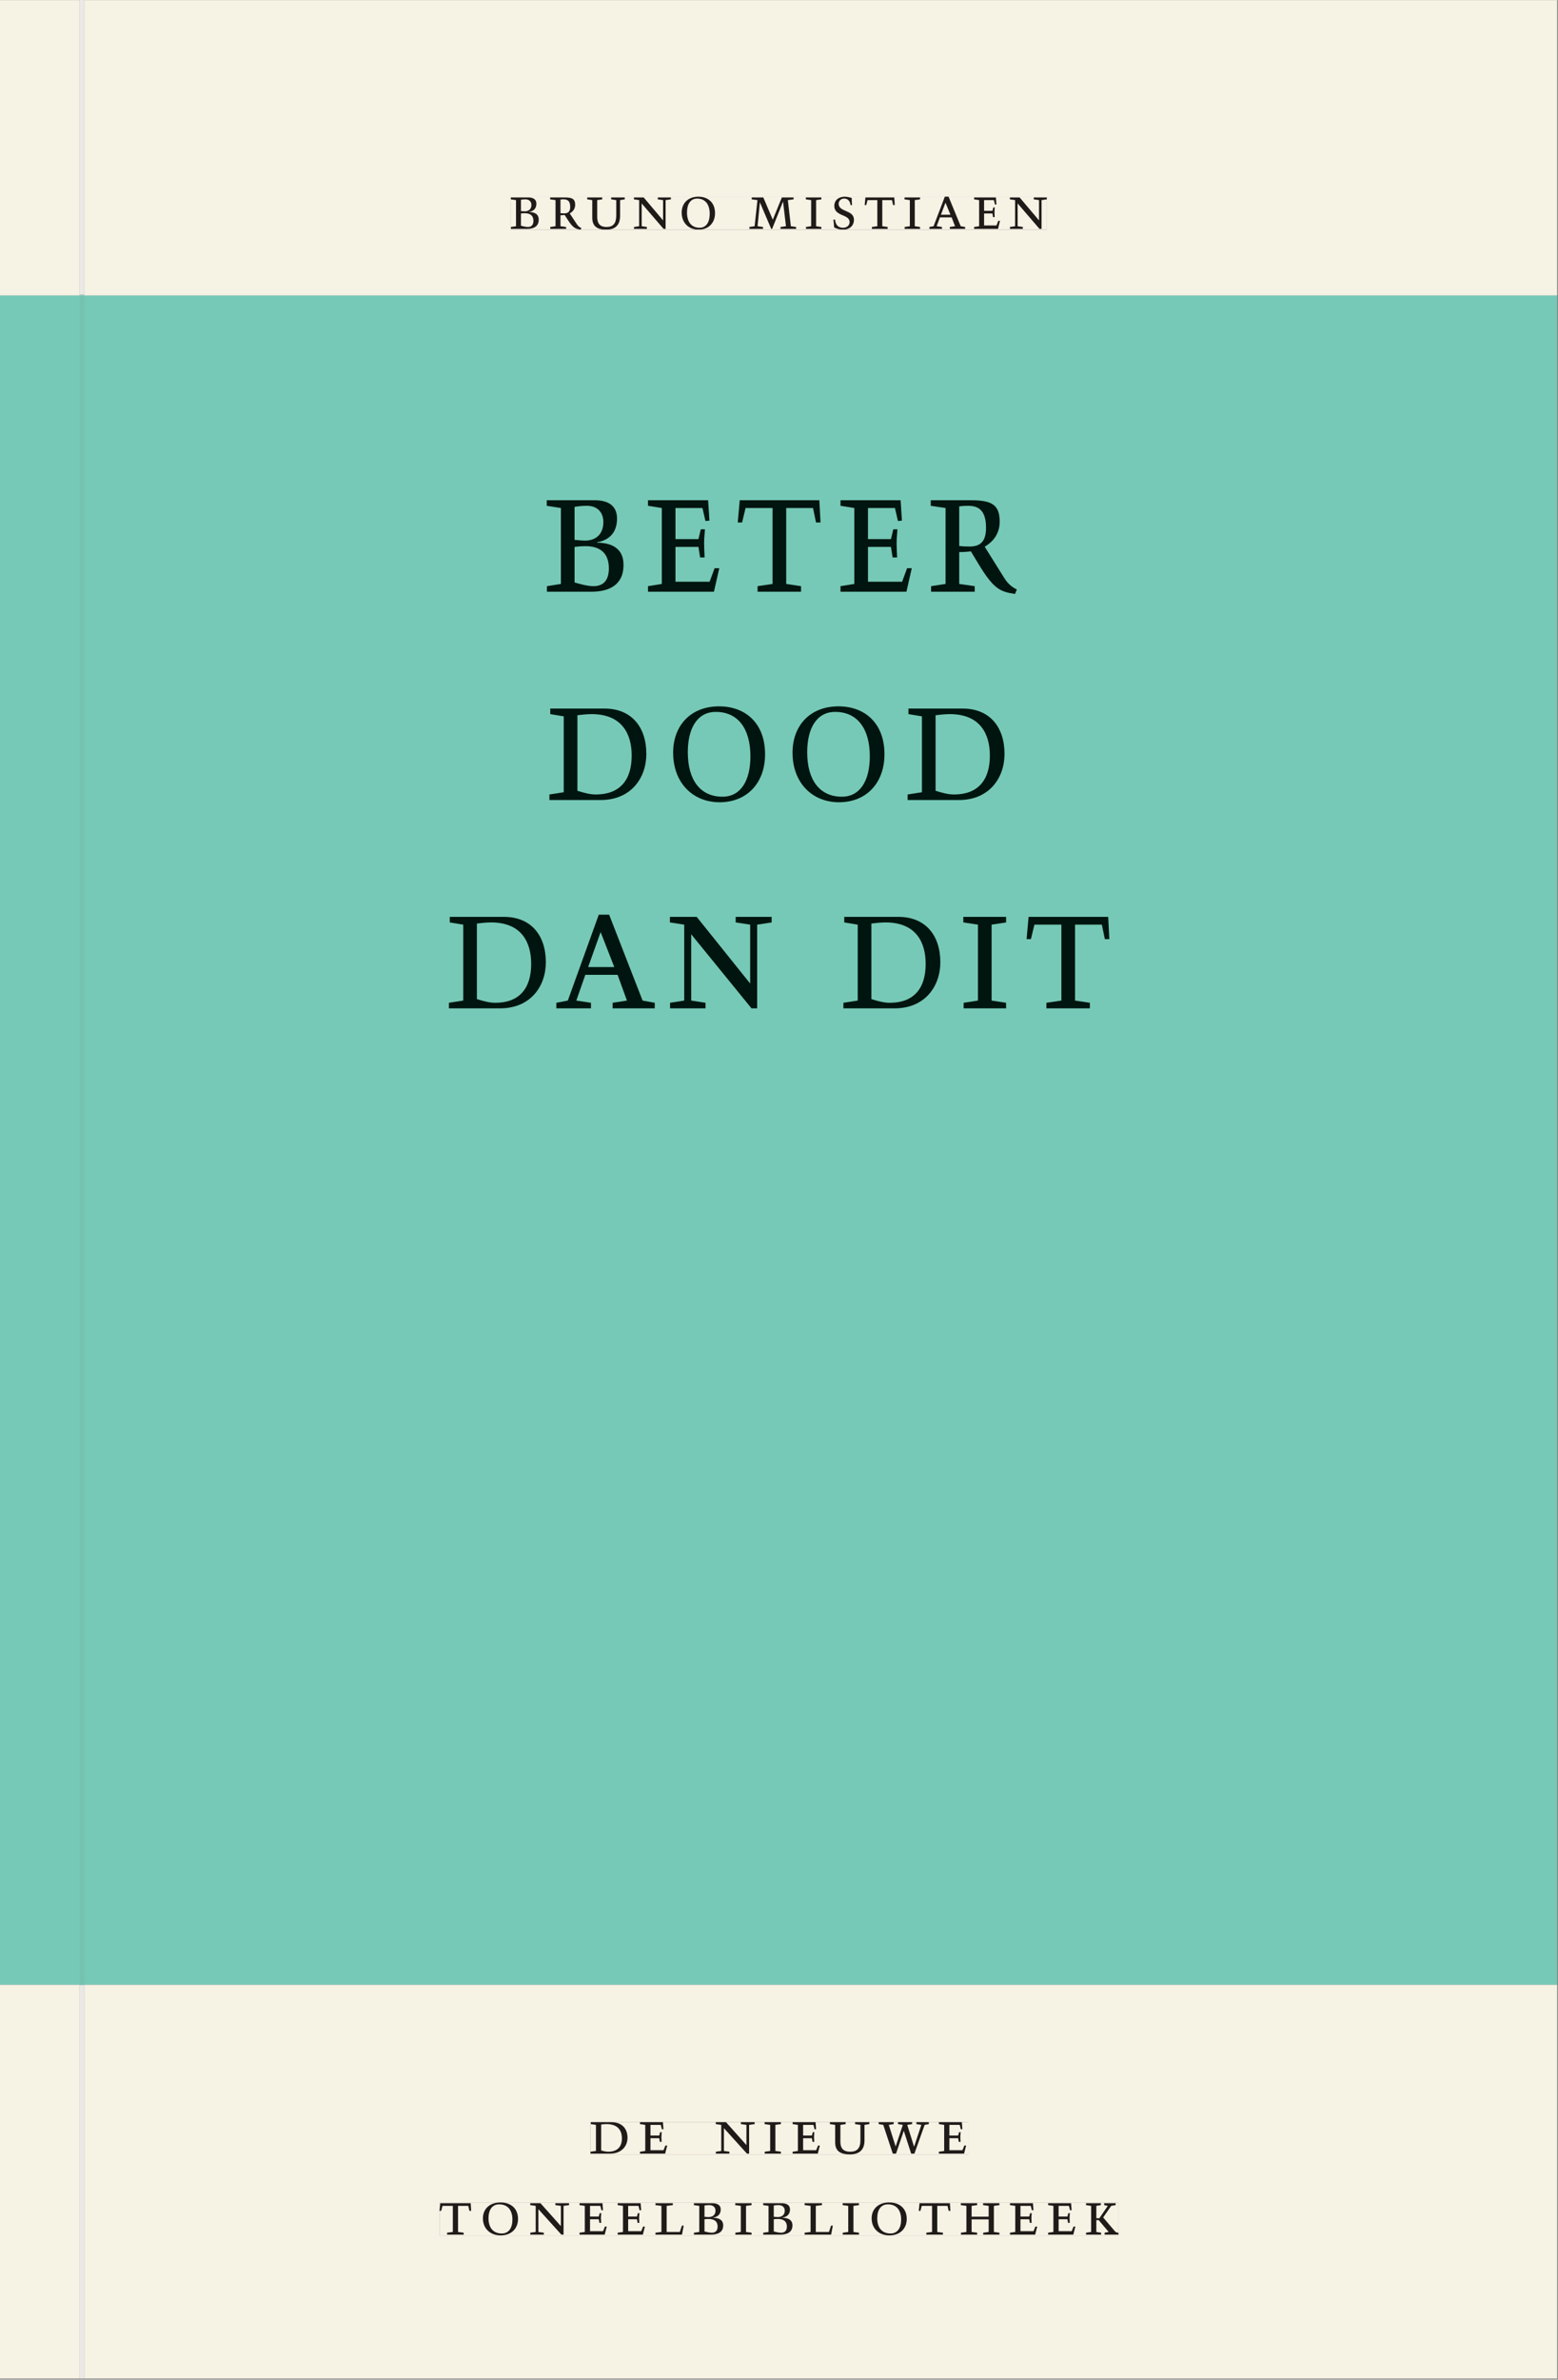 <svg xmlns="http://www.w3.org/2000/svg" xmlns:ns1="http://www.w3.org/1999/xlink" version="1.1" width="800" height="1221" viewBox="0.0 -8.526512829121202e-14 748.5 1142.25">
<rect x="0.0" y="-8.526512829121202e-14" width="748.5" height="1142.25" fill="#808080" stroke="none"/>
<g enable-background="new">
<path transform="matrix(2.778,0,0,-2.778,0,1141.733)" d="M 0 68.032 L 269.292 68.032 L 269.292 360 L 0 360 Z " fill="#76c9b6" />
<path transform="matrix(2.778,0,0,-2.778,0,1141.733)" d="M 94.563 308.407 L 176.182 308.407 L 176.182 324.599 L 94.563 324.599 Z " fill="#76c9b6" />
<clipPath id="cp0">
<path transform="matrix(2.778,0,0,-2.778,0,1141.733)" d="M 94.563 308.407 L 176.182 308.407 L 176.182 324.599 L 94.563 324.599 Z " />
</clipPath>
<g clip-path="url(#cp0)">
<symbol id="font_1_3">
<path d="M .167 .458 C .186 .461 .207 .464 .241 .464 C .306 .464 .34 .427 .34 .376 C .34 .317 .302 .276 .229 .276 C .214 .276 .195 .278 .167 .28 L .167 .458 M .167 .242 C .184 .244 .206 .246 .233 .246 C .311 .246 .373 .216 .373 .126 C .373 .065 .343 .03 .281 .03 C .241 .03 .191 .044 .167 .05 L .167 .242 M .268 0 C .371 0 .461 .034 .461 .145 C .461 .237 .386 .264 .302 .265 L .302 .267 C .398 .282 .422 .342 .422 .395 C .422 .474 .354 .494 .289 .494 L 0 .494 L 0 .464 L .085 .452 L .085 .042 L .001 .03 L .001 0 L .268 0 Z " />
</symbol>
<symbol id="font_1_5">
<path d="M 0 0 L .396 0 L .428 .127 L .4 .127 L .37 .054 L .165 .054 L .165 .242 L .303 .242 L .313 .185 L .34 .185 C .339 .212 .337 .237 .337 .261 C .337 .287 .34 .311 .342 .337 L .317 .337 L .303 .284 L .165 .284 L .165 .452 L .327 .452 L .345 .382 L .369 .384 L .361 .494 L 0 .494 L 0 .464 L .083 .452 L .083 .042 L 0 .03 L 0 0 Z " />
</symbol>
<symbol id="font_1_f">
<path d="M .38 0 L .38 .03 L .291 .042 L .291 .452 L .452 .452 L .47 .374 L .497 .374 L .49 .494 L .012 .494 L 0 .374 L .026 .374 L .047 .452 L .209 .452 L .209 .042 L .119 .03 L .119 0 L .38 0 Z " />
</symbol>
<symbol id="font_1_d">
<path d="M .089 .054 L .002 .042 L .002 .012 L .264 .012 L .264 .042 L .171 .054 L .171 .226 C .197 .226 .226 .228 .241 .23 L .288 .16 C .38 .023 .42 .012 .506 0 L .517 .024 C .472 .044 .453 .069 .436 .094 L .324 .255 C .369 .279 .414 .321 .414 .39 C .414 .482 .366 .506 .242 .506 L 0 .506 L 0 .476 L .089 .464 L .089 .054 M .171 .473 C .188 .475 .201 .476 .223 .476 C .271 .476 .332 .465 .332 .358 C .332 .277 .292 .256 .231 .256 C .209 .256 .19 .257 .171 .259 L .171 .473 Z " />
</symbol>
<symbol id="font_1_1">
<path d="M 0 0 Z " />
</symbol>
<use ns1:href="#font_1_3" transform="matrix(80,0,0,-88.889,262.674,283.981)" fill="#00150f" />
<use ns1:href="#font_1_5" transform="matrix(80,0,0,-88.889,311.314,283.981)" fill="#00150f" />
<use ns1:href="#font_1_f" transform="matrix(80,0,0,-88.889,354.434,283.981)" fill="#00150f" />
<use ns1:href="#font_1_5" transform="matrix(80,0,0,-88.889,403.794,283.981)" fill="#00150f" />
<use ns1:href="#font_1_d" transform="matrix(80,0,0,-88.889,447.154,285.048)" fill="#00150f" />
<use ns1:href="#font_1_1" transform="matrix(80,0,0,-88.889,489.394,283.981)" fill="#00150f" />
</g>
<path transform="matrix(2.778,0,0,-2.778,0,1141.733)" d="M 95.024 272.407 L 175.462 272.407 L 175.462 288.983 L 95.024 288.983 Z " fill="#76c9b6" />
<clipPath id="cp2">
<path transform="matrix(2.778,0,0,-2.778,0,1141.733)" d="M 95.024 272.407 L 175.462 272.407 L 175.462 288.983 L 95.024 288.983 Z " />
</clipPath>
<g clip-path="url(#cp2)">
<symbol id="font_1_4">
<path d="M .168 .458 C .188 .46 .222 .464 .253 .464 C .436 .464 .494 .357 .494 .24 C .494 .106 .421 .03 .279 .03 C .249 .03 .216 .036 .168 .05 L .168 .458 M .005 .464 L .086 .452 L .086 .042 L 0 .03 L 0 0 L .307 0 C .491 0 .582 .12 .582 .249 C .582 .396 .491 .494 .331 .494 L .005 .494 L .005 .464 Z " />
</symbol>
<symbol id="font_1_c">
<path d="M .256 .488 C .389 .488 .464 .398 .464 .248 C .464 .118 .407 .03 .296 .03 C .163 .03 .088 .12 .088 .27 C .088 .4 .145 .488 .256 .488 M 0 .268 C 0 .104 .119 0 .279 0 C .443 0 .552 .104 .552 .259 C .552 .43 .431 .518 .276 .518 C .105 .518 0 .414 0 .268 Z " />
</symbol>
<use ns1:href="#font_1_4" transform="matrix(80,0,0,-88.889,263.956,383.981)" fill="#00150f" />
<use ns1:href="#font_1_c" transform="matrix(80,0,0,-88.889,323.396,385.048)" fill="#00150f" />
<use ns1:href="#font_1_c" transform="matrix(80,0,0,-88.889,380.756,385.048)" fill="#00150f" />
<use ns1:href="#font_1_4" transform="matrix(80,0,0,-88.889,436.036,383.981)" fill="#00150f" />
<use ns1:href="#font_1_1" transform="matrix(80,0,0,-88.889,487.396,383.981)" fill="#00150f" />
</g>
<path transform="matrix(2.778,0,0,-2.778,0,1141.733)" d="M 77.643 236.791 L 191.863 236.791 L 191.863 252.983 L 77.643 252.983 Z " fill="#76c9b6" />
<clipPath id="cp3">
<path transform="matrix(2.778,0,0,-2.778,0,1141.733)" d="M 77.643 236.791 L 191.863 236.791 L 191.863 252.983 L 77.643 252.983 Z " />
</clipPath>
<g clip-path="url(#cp3)">
<symbol id="font_1_2">
<path d="M .208 .03 L .12 .042 L .174 .181 L .368 .181 L .424 .042 L .338 .03 L .338 0 L .591 0 L .591 .03 L .518 .042 L .317 .506 L .255 .506 L .069 .042 L 0 .03 L 0 0 L .208 0 L .208 .03 M .266 .412 L .348 .223 L .191 .223 L .266 .412 Z " />
</symbol>
<symbol id="font_1_b">
<path d="M .611 .494 L .395 .494 L .395 .464 L .482 .452 L .482 .134 L .161 .494 L 0 .494 L 0 .464 L .086 .452 L .086 .042 L .001 .03 L .001 0 L .214 0 L .214 .03 L .128 .042 L .128 .4 L .49 0 L .524 0 L .524 .452 L .611 .464 L .611 .494 Z " />
</symbol>
<symbol id="font_1_7">
<path d="M .088 .042 L .002 .03 L .002 0 L .257 0 L .257 .03 L .17 .042 L .17 .452 L .257 .464 L .257 .494 L 0 .494 L 0 .464 L .088 .452 L .088 .042 Z " />
</symbol>
<use ns1:href="#font_1_4" transform="matrix(80,0,0,-88.889,215.675,483.981)" fill="#00150f" />
<use ns1:href="#font_1_2" transform="matrix(80,0,0,-88.889,267.275,483.981)" fill="#00150f" />
<use ns1:href="#font_1_b" transform="matrix(80,0,0,-88.889,321.835,483.981)" fill="#00150f" />
<use ns1:href="#font_1_1" transform="matrix(80,0,0,-88.889,376.955,483.981)" fill="#00150f" />
<use ns1:href="#font_1_4" transform="matrix(80,0,0,-88.889,405.195,483.981)" fill="#00150f" />
<use ns1:href="#font_1_7" transform="matrix(80,0,0,-88.889,462.795,483.981)" fill="#00150f" />
<use ns1:href="#font_1_f" transform="matrix(80,0,0,-88.889,493.195,483.981)" fill="#00150f" />
</g>
<symbol id="font_1_10">
<path d="M .396 .506 L .396 .476 L .48 .464 L .48 .222 C .48 .098 .428 .042 .32 .042 C .192 .042 .165 .118 .165 .202 L .165 .464 L .248 .476 L .248 .506 L 0 .506 L 0 .476 L .083 .464 L .083 .19 C .083 .057 .158 0 .314 0 C .461 0 .544 .069 .544 .218 L .544 .464 L .621 .476 L .621 .506 L .396 .506 Z " />
</symbol>
<symbol id="font_1_a">
<path d="M .387 .144 L .23 .494 L .038 .494 L .038 .464 L .133 .452 L .086 .042 L 0 .03 L 0 0 L .225 0 L .225 .03 L .135 .042 L .173 .414 L .175 .414 L .361 0 L .376 0 L .555 .426 L .557 .426 L .605 .042 L .515 .03 L .515 0 L .773 0 L .773 .03 L .686 .042 L .636 .452 L .731 .464 L .731 .494 L .537 .494 L .387 .144 Z " />
</symbol>
<symbol id="font_1_e">
<path d="M .309 .387 C .306 .412 .303 .445 .303 .498 C .269 .508 .216 .518 .192 .518 C .087 .518 .015 .463 .015 .373 C .015 .204 .268 .247 .268 .119 C .268 .063 .219 .03 .16 .03 C .044 .03 .032 .123 .026 .16 L 0 .156 C .005 .122 .01 .057 .012 .035 C .04 .022 .089 0 .165 0 C .257 0 .34 .054 .34 .155 C .34 .315 .087 .272 .087 .407 C .087 .446 .12 .488 .176 .488 C .263 .488 .278 .42 .285 .385 L .309 .387 Z " />
</symbol>
<use ns1:href="#font_1_3" transform="matrix(29.028,0,0,-30.556,245.434,109.805)" fill="#231f20" />
<use ns1:href="#font_1_d" transform="matrix(29.028,0,0,-30.556,264.302,110.172)" fill="#231f20" />
<use ns1:href="#font_1_10" transform="matrix(29.028,0,0,-30.556,282.125,110.172)" fill="#231f20" />
<use ns1:href="#font_1_b" transform="matrix(29.028,0,0,-30.556,304.563,109.805)" fill="#231f20" />
<use ns1:href="#font_1_c" transform="matrix(29.028,0,0,-30.556,327.495,110.172)" fill="#231f20" />
<use ns1:href="#font_1_1" transform="matrix(29.028,0,0,-30.556,348.279,109.805)" fill="#231f20" />
<use ns1:href="#font_1_a" transform="matrix(29.028,0,0,-30.556,360.035,109.805)" fill="#231f20" />
<use ns1:href="#font_1_7" transform="matrix(29.028,0,0,-30.556,387.147,109.805)" fill="#231f20" />
<use ns1:href="#font_1_e" transform="matrix(29.028,0,0,-30.556,400.384,110.172)" fill="#231f20" />
<use ns1:href="#font_1_f" transform="matrix(29.028,0,0,-30.556,415.42,109.805)" fill="#231f20" />
<use ns1:href="#font_1_7" transform="matrix(29.028,0,0,-30.556,434.55,109.805)" fill="#231f20" />
<use ns1:href="#font_1_2" transform="matrix(29.028,0,0,-30.556,446.509,109.805)" fill="#231f20" />
<use ns1:href="#font_1_5" transform="matrix(29.028,0,0,-30.556,467.99,109.805)" fill="#231f20" />
<use ns1:href="#font_1_b" transform="matrix(29.028,0,0,-30.556,485.174,109.805)" fill="#231f20" />
<path transform="matrix(2.778,0,0,-2.778,40.48,.001)" d="M 0 0 L 0 -50.939 L -.799 -50.939 L -.799 0 L -14.573 0 L -14.573 -51.024 L -.796 -51.024 L .004 -51.024 L 254.719 -51.024 L 254.719 0 Z M 73.783 -33.963 L 166.474 -33.963 L 166.474 -39.661 L 73.783 -39.661 Z " fill="#f6f2e4" />
<path transform="matrix(2.778,0,0,-2.778,0,1141.733)" d="M 88.356 371.363 L 181.047 371.363 L 181.047 377.061 L 88.356 377.061 Z " fill="#f6f2e4" />
<clipPath id="cp4">
<path transform="matrix(2.778,0,0,-2.778,0,1141.733)" d="M 88.356 371.363 L 181.047 371.363 L 181.047 377.061 L 88.356 377.061 Z " />
</clipPath>
<g clip-path="url(#cp4)">
<use ns1:href="#font_1_3" transform="matrix(29.028,0,0,-30.556,245.434,109.805)" fill="#1f1b19" />
<use ns1:href="#font_1_d" transform="matrix(29.028,0,0,-30.556,264.302,110.172)" fill="#1f1b19" />
<use ns1:href="#font_1_10" transform="matrix(29.028,0,0,-30.556,282.125,110.172)" fill="#1f1b19" />
<use ns1:href="#font_1_b" transform="matrix(29.028,0,0,-30.556,304.563,109.805)" fill="#1f1b19" />
<use ns1:href="#font_1_c" transform="matrix(29.028,0,0,-30.556,327.495,110.172)" fill="#1f1b19" />
<use ns1:href="#font_1_1" transform="matrix(29.028,0,0,-30.556,348.279,109.805)" fill="#1f1b19" />
<use ns1:href="#font_1_a" transform="matrix(29.028,0,0,-30.556,360.035,109.805)" fill="#1f1b19" />
<use ns1:href="#font_1_7" transform="matrix(29.028,0,0,-30.556,387.147,109.805)" fill="#1f1b19" />
<use ns1:href="#font_1_e" transform="matrix(29.028,0,0,-30.556,400.384,110.172)" fill="#1f1b19" />
<use ns1:href="#font_1_f" transform="matrix(29.028,0,0,-30.556,415.42,109.805)" fill="#1f1b19" />
<use ns1:href="#font_1_7" transform="matrix(29.028,0,0,-30.556,434.55,109.805)" fill="#1f1b19" />
<use ns1:href="#font_1_2" transform="matrix(29.028,0,0,-30.556,446.509,109.805)" fill="#1f1b19" />
<use ns1:href="#font_1_5" transform="matrix(29.028,0,0,-30.556,467.99,109.805)" fill="#1f1b19" />
<use ns1:href="#font_1_b" transform="matrix(29.028,0,0,-30.556,485.174,109.805)" fill="#1f1b19" />
</g>
<path transform="matrix(2.778,0,0,-2.778,0,1141.733)" d="M 0 0 L 269.292 0 L 269.292 68.032 L 0 68.032 Z M 13.774 68.003 L 14.573 68.003 L 14.573 0 L 13.774 0 Z M 102.127 44.302 L 167.489 44.302 L 167.489 38.736 L 102.127 38.736 Z M 76.019 30.434 L 193.443 30.434 L 193.443 24.736 L 76.019 24.736 Z " fill="#f6f2e4" />
<path transform="matrix(2.778,0,0,-2.778,0,1141.733)" d="M 102.127 38.735 L 167.489 38.735 L 167.489 44.301 L 102.127 44.301 Z " fill="#f6f2e4" />
<clipPath id="cp5">
<path transform="matrix(2.778,0,0,-2.778,0,1141.733)" d="M 102.127 38.735 L 167.489 38.735 L 167.489 44.301 L 102.127 44.301 Z " />
</clipPath>
<g clip-path="url(#cp5)">
<symbol id="font_1_11">
<path d="M .723 .452 L .789 .464 L .789 .494 L .593 .494 L .593 .464 L .671 .452 L .558 .111 L .556 .111 L .449 .452 L .526 .464 L .526 .494 L .304 .494 L .304 .464 L .38 .452 L .268 .115 L .266 .115 L .159 .452 L .236 .464 L .236 .494 L 0 .494 L 0 .464 L .072 .452 L .222 0 L .273 0 L .394 .356 L .396 .356 L .511 0 L .562 0 L .723 .452 Z " />
</symbol>
<use ns1:href="#font_1_4" transform="matrix(30.556,0,0,-30.556,283.686,1033.768)" fill="#1f1b19" />
<use ns1:href="#font_1_5" transform="matrix(30.556,0,0,-30.556,307.458,1033.768)" fill="#1f1b19" />
<use ns1:href="#font_1_1" transform="matrix(30.556,0,0,-30.556,324.691,1033.768)" fill="#1f1b19" />
<use ns1:href="#font_1_b" transform="matrix(30.556,0,0,-30.556,343.88,1033.768)" fill="#1f1b19" />
<use ns1:href="#font_1_7" transform="matrix(30.556,0,0,-30.556,367.316,1033.768)" fill="#1f1b19" />
<use ns1:href="#font_1_5" transform="matrix(30.556,0,0,-30.556,380.791,1033.768)" fill="#1f1b19" />
<use ns1:href="#font_1_10" transform="matrix(30.556,0,0,-30.556,398.697,1034.135)" fill="#1f1b19" />
<use ns1:href="#font_1_11" transform="matrix(30.556,0,0,-30.556,422.133,1033.768)" fill="#1f1b19" />
<use ns1:href="#font_1_5" transform="matrix(30.556,0,0,-30.556,451.069,1033.768)" fill="#1f1b19" />
<use ns1:href="#font_1_1" transform="matrix(30.556,0,0,-30.556,465.247,1033.768)" fill="#1f1b19" />
</g>
<path transform="matrix(2.778,0,0,-2.778,0,1141.733)" d="M 76.019 24.736 L 193.443 24.736 L 193.443 30.434 L 76.019 30.434 Z " fill="#f6f2e4" />
<clipPath id="cp6">
<path transform="matrix(2.778,0,0,-2.778,0,1141.733)" d="M 76.019 24.736 L 193.443 24.736 L 193.443 30.434 L 76.019 30.434 Z " />
</clipPath>
<g clip-path="url(#cp6)">
<symbol id="font_1_9">
<path d="M 0 .494 L 0 .464 L .094 .452 L .094 .042 L 0 .03 L 0 0 L .417 0 L .444 .142 L .416 .142 L .383 .042 L .176 .042 L .176 .452 L .273 .464 L .273 .494 L 0 .494 Z " />
</symbol>
<symbol id="font_1_6">
<path d="M .17 .282 L .17 .452 L .257 .464 L .257 .494 L 0 .494 L 0 .464 L .088 .452 L .088 .042 L .002 .03 L .002 0 L .257 0 L .257 .03 L .17 .042 L .17 .24 L .438 .24 L .438 .042 L .352 .03 L .352 0 L .607 0 L .607 .03 L .52 .042 L .52 .452 L .607 .464 L .607 .494 L .35 .494 L .35 .464 L .438 .452 L .438 .282 L .17 .282 Z " />
</symbol>
<symbol id="font_1_8">
<path d="M .466 .494 L .285 .494 L .285 .464 L .342 .452 L .21 .258 L .162 .258 L .162 .452 L .233 .464 L .233 .494 L 0 .494 L 0 .464 L .08 .452 L .08 .042 L 0 .03 L 0 0 L .237 0 L .237 .03 L .162 .042 L .162 .228 L .199 .228 L .356 .042 L .292 .03 L .292 0 L .51 0 L .51 .03 C .492 .03 .473 .03 .449 .059 L .269 .27 L .396 .452 L .466 .464 L .466 .494 Z " />
</symbol>
<use ns1:href="#font_1_f" transform="matrix(30.556,0,0,-30.556,211.162,1072.657)" fill="#1f1b19" />
<use ns1:href="#font_1_c" transform="matrix(30.556,0,0,-30.556,232.001,1073.024)" fill="#1f1b19" />
<use ns1:href="#font_1_b" transform="matrix(30.556,0,0,-30.556,254.734,1072.657)" fill="#1f1b19" />
<use ns1:href="#font_1_5" transform="matrix(30.556,0,0,-30.556,278.415,1072.657)" fill="#1f1b19" />
<use ns1:href="#font_1_5" transform="matrix(30.556,0,0,-30.556,296.748,1072.657)" fill="#1f1b19" />
<use ns1:href="#font_1_9" transform="matrix(30.556,0,0,-30.556,314.898,1072.657)" fill="#1f1b19" />
<use ns1:href="#font_1_3" transform="matrix(30.556,0,0,-30.556,333.354,1072.657)" fill="#1f1b19" />
<use ns1:href="#font_1_7" transform="matrix(30.556,0,0,-30.556,353.215,1072.657)" fill="#1f1b19" />
<use ns1:href="#font_1_3" transform="matrix(30.556,0,0,-30.556,366.629,1072.657)" fill="#1f1b19" />
<use ns1:href="#font_1_9" transform="matrix(30.556,0,0,-30.556,386.551,1072.657)" fill="#1f1b19" />
<use ns1:href="#font_1_7" transform="matrix(30.556,0,0,-30.556,404.823,1072.657)" fill="#1f1b19" />
<use ns1:href="#font_1_c" transform="matrix(30.556,0,0,-30.556,418.756,1073.024)" fill="#1f1b19" />
<use ns1:href="#font_1_f" transform="matrix(30.556,0,0,-30.556,441.398,1072.657)" fill="#1f1b19" />
<use ns1:href="#font_1_6" transform="matrix(30.556,0,0,-30.556,461.595,1072.657)" fill="#1f1b19" />
<use ns1:href="#font_1_5" transform="matrix(30.556,0,0,-30.556,485.215,1072.657)" fill="#1f1b19" />
<use ns1:href="#font_1_5" transform="matrix(30.556,0,0,-30.556,503.548,1072.657)" fill="#1f1b19" />
<use ns1:href="#font_1_8" transform="matrix(30.556,0,0,-30.556,521.759,1072.657)" fill="#1f1b19" />
</g>
<path transform="matrix(2.778,0,0,-2.778,0,1141.733)" d="M 13.774 0 L 14.573 0 L 14.573 68.003 L 13.774 68.003 Z " fill="#eae9e6" />
<path transform="matrix(2.778,0,0,-2.778,0,1141.733)" d="M 13.774 360.085 L 14.573 360.085 L 14.573 411.024 L 13.774 411.024 Z " fill="#eae9e6" />
<path transform="matrix(2.778,0,0,-2.778,0,1141.733)" d="M 13.776 68.032 L 14.576 68.032 L 14.576 360 L 13.776 360 Z " fill="#74c3b0" />
</g>
</svg>